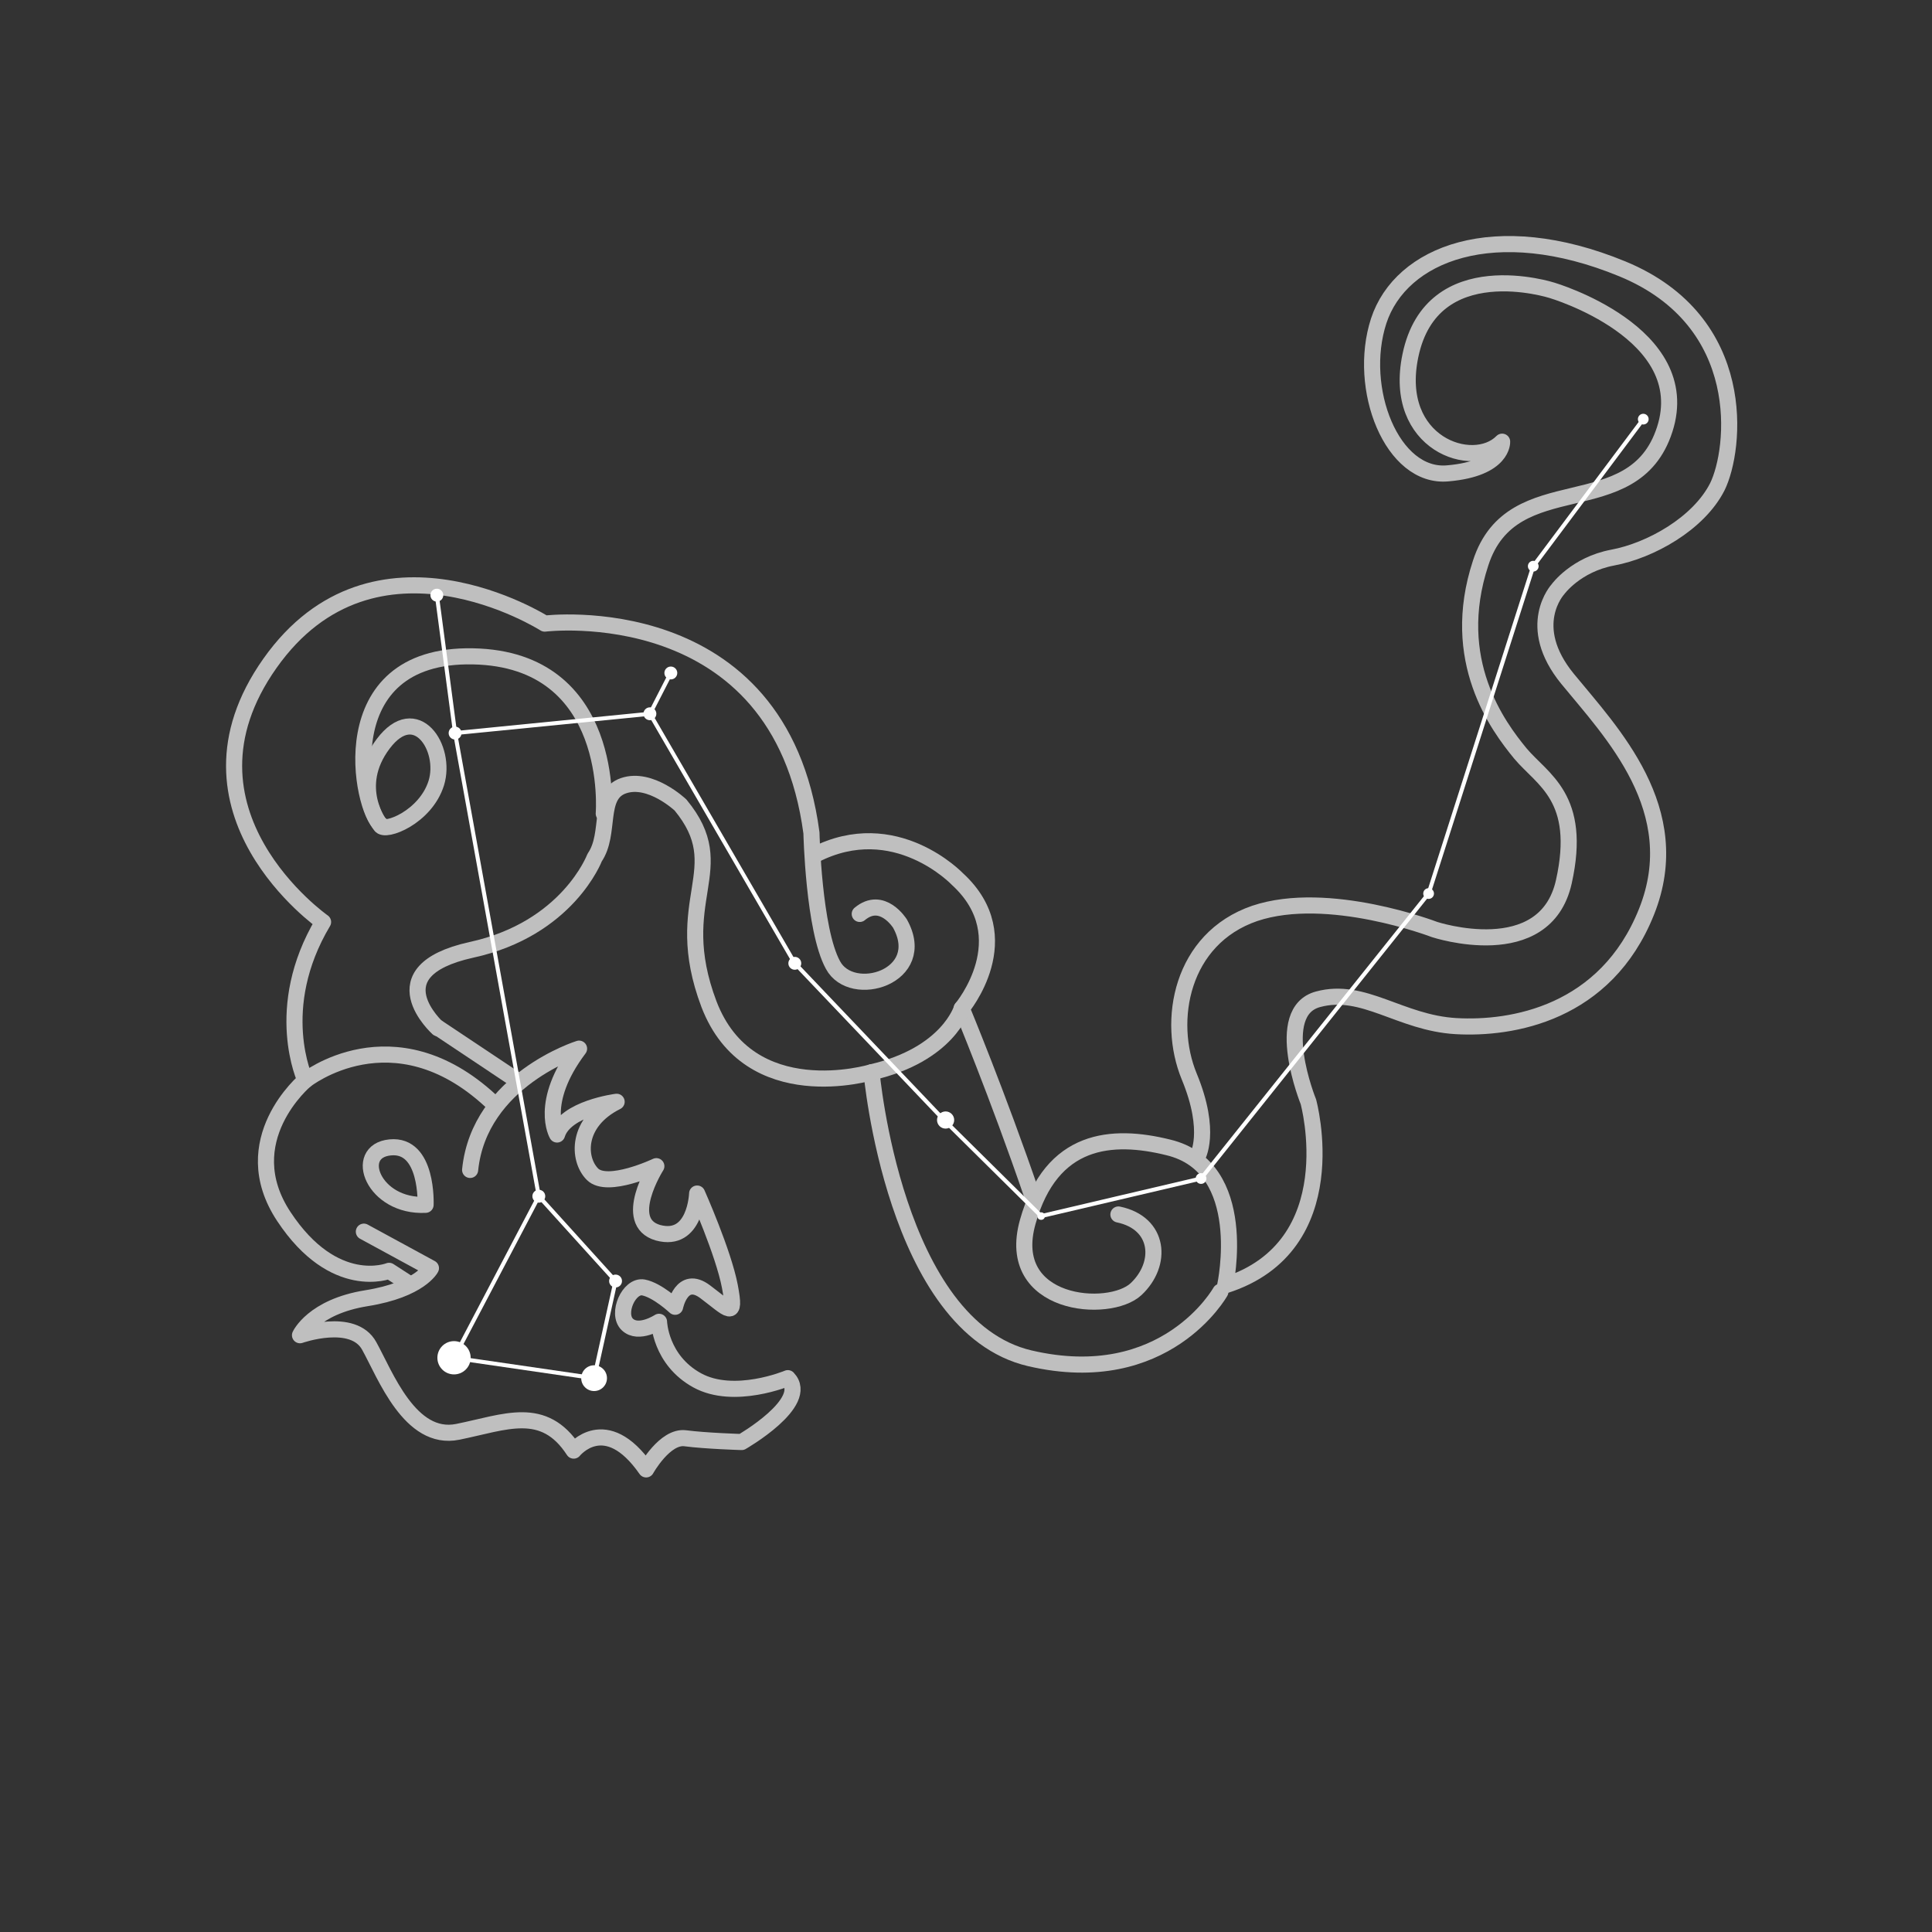 <?xml version="1.0" encoding="utf-8"?>
<!-- Generator: Adobe Illustrator 28.1.0, SVG Export Plug-In . SVG Version: 6.00 Build 0)  -->
<svg version="1.1" id="Layer_1" xmlns="http://www.w3.org/2000/svg" xmlns:xlink="http://www.w3.org/1999/xlink" x="0px" y="0px"
	 viewBox="0 0 360 360" style="enable-background:new 0 0 360 360;" xml:space="preserve">
<rect x="0" y="0" width="360" height="360" fill="#333333" stroke="none"/>
<style type="text/css">
	.st0{fill:none;stroke:#BFBFBF;stroke-width:3;stroke-linecap:round;stroke-linejoin:round;stroke-miterlimit:10;}
	.st1{fill:none;stroke:#FFFFFF;stroke-width:0.75;stroke-linejoin:round;stroke-miterlimit:10;}
	.st2{fill:#FFFFFF;}
</style>
<line class="st0" x1="96" y1="201.1" x2="81.6" y2="191.5"/>
<path class="st0" d="M227.4,240.7c0,0-10.2,18.3-35.5,12.4s-29.5-53.3-29.5-53.3s-22.8,6.9-30.3-12.7c-7.4-19.6,4.6-25.1-5.3-37.1
	c0,0-5.6-5.3-10.6-3.6c-5,1.7-2.3,8.9-5.4,13.4c0,0-5,13.3-23,17.2c-18,4-6.2,14.6-6.2,14.6"/>
<path class="st0" d="M192.3,222.7c-6.4-18.7-13.1-34.8-13.1-34.8s11.1-13.2-0.8-24.1c0,0-11.6-12.2-26.6-4.5"/>
<path class="st0" d="M75.9,239l-3.4-2.2c0,0-10.2,4.1-19.6-10.1c-9.4-14.2,4-25.4,4-25.4s-6.3-13.4,3.3-29.5c0,0-29.4-20.6-9.9-48.2
	s51.2-7.4,51.2-7.4s43.8-5.4,49.7,39c0,0,0.4,18,4,24.6c3.5,6.6,18,2.2,12.5-7.7c0,0-3.3-5.3-7.5-1.8"/>
<path class="st0" d="M223.1,215.6c0,0,2.8-4.6-1.5-15s-1.5-25.7,12.2-30.4c13.7-4.6,33.5,3,33.5,3s20.6,6.8,24.1-8.9
	c3.5-15.7-4-19-8.1-23.9c-4.1-5-13.4-17.3-7.4-35.5c5.9-18.2,28.5-6.9,34.3-24.9s-21-25.9-21-25.9s-22.4-7.2-26.4,12.2
	c-3.4,16.4,11.7,21.5,17.1,16c0,0,0.3,5-10.1,5.9c-10.4,1-17-15.8-12.9-28.4c4.1-12.5,21.6-19.5,45.4-9.7s21.1,33.7,17.7,40.6
	c-3.5,6.9-12.5,11.9-19.5,13.2c-6.9,1.3-10.2,5.9-10.2,5.9s-6.3,6.8,1.8,16.7s22.3,24.4,14.7,43.4c-7.6,19-25.1,21.9-35.5,21.3
	s-17.2-7.3-25.7-5c-8.6,2.3-1.8,19.1-1.8,19.1s7.4,26.9-15.5,34.2c0,0,4.8-22-10.6-25.7c-10.5-2.6-21.8-1.8-26.2,13.9
	s15.2,17.2,20.2,12.5s4.4-12.3-3.3-13.9"/>
<path class="st0" d="M70.9,153.8c0,0-5.6-7.1,0.5-15.2s11.9,0.8,9.9,7.3C79.3,152.3,71.7,155.2,70.9,153.8z"/>
<path class="st0" d="M79.3,224.5c0,0,0.5-11.4-6.6-10.7C65.6,214.5,69.6,225,79.3,224.5z"/>
<path class="st0" d="M156.7,158.7"/>
<path class="st0" d="M67.8,229.5l12.5,6.8c0,0-2,4-12,5.6s-12.4,6.9-12.4,6.9s9.9-3.5,12.9,2c3,5.4,7.6,17.8,16.5,16
	c8.9-1.8,16-5.1,21.6,3.5c0,0,5.9-7.4,13.5,3.5c0,0,3.5-6.3,7.3-5.8s10.5,0.7,10.5,0.7s12.9-7.4,8.6-11.9c0,0-10,4.2-16.9,0.4
	c-6.9-3.8-7.1-10.9-7.1-10.9s-3.8,2.5-5.9,0.5c-2.1-2,0.3-7.4,3-6.9c2.6,0.5,5.9,3.6,5.9,3.6s1.2-6.1,5.6-2.8s5.8,5.3,4.6-1
	c-1.2-6.3-6.1-17.3-6.1-17.3s-0.3,9.2-7.3,7.3c-6.9-2-0.3-12.4-0.3-12.4s-9.1,4.3-11.9,1.5c-2.8-2.8-3.1-9.7,4.5-13.5
	c0,0-9.6,1.2-11.1,6.1c0,0-3.5-5.9,4.1-16c0,0-18.6,5.8-20.3,22.6"/>
<path class="st0" d="M179.2,187.9c0,0-2.5,8.6-16.8,11.9"/>
<path class="st0" d="M112.5,151.6c0,0,2.4-28.8-24.4-29.3s-20.8,28.7-17.1,31.4"/>
<path class="st0" d="M56.9,201.3c0,0,16.3-13,34.5,3.8"/>
<g>
	<polyline class="st1" points="306.2,78.1 285.7,105.5 266.2,166.5 223.8,219.6 194,226.6 175.9,208.7 148.1,179.5 121.1,133 
		84.8,136.6 100.4,222.9 114.7,238.7 110.7,256.8 84.6,253 100.4,222.9 	"/>
	<line class="st1" x1="81.4" y1="110.9" x2="84.8" y2="136.6"/>
	<line class="st1" x1="125" y1="125.4" x2="121.1" y2="133"/>
</g>
<g>
	<circle class="st2" cx="84.6" cy="253" r="3.1"/>
</g>
<g>
	<circle class="st2" cx="110.7" cy="256.8" r="2.4"/>
</g>
<g>
	<circle class="st2" cx="114.7" cy="238.7" r="1.2"/>
</g>
<g>
	<circle class="st2" cx="100.4" cy="222.9" r="1.2"/>
</g>
<g>
	<circle class="st2" cx="84.8" cy="136.6" r="1.2"/>
</g>
<g>
	<circle class="st2" cx="121.1" cy="133" r="1.2"/>
</g>
<g>
	<circle class="st2" cx="125" cy="125.4" r="1.2"/>
</g>
<g>
	<circle class="st2" cx="148.1" cy="179.5" r="1.2"/>
</g>
<g>
	<circle class="st2" cx="223.8" cy="219.6" r="1"/>
</g>
<g>
	<circle class="st2" cx="266.2" cy="166.5" r="1"/>
</g>
<g>
	<circle class="st2" cx="285.7" cy="105.5" r="1"/>
</g>
<g>
	<circle class="st2" cx="306.2" cy="78.1" r="1"/>
</g>
<g>
	<circle class="st2" cx="194" cy="226.6" r="0.7"/>
</g>
<g>
	<circle class="st2" cx="176.2" cy="208.7" r="1.6"/>
</g>
<g>
	<circle class="st2" cx="81.4" cy="110.9" r="1.2"/>
</g>
</svg>
